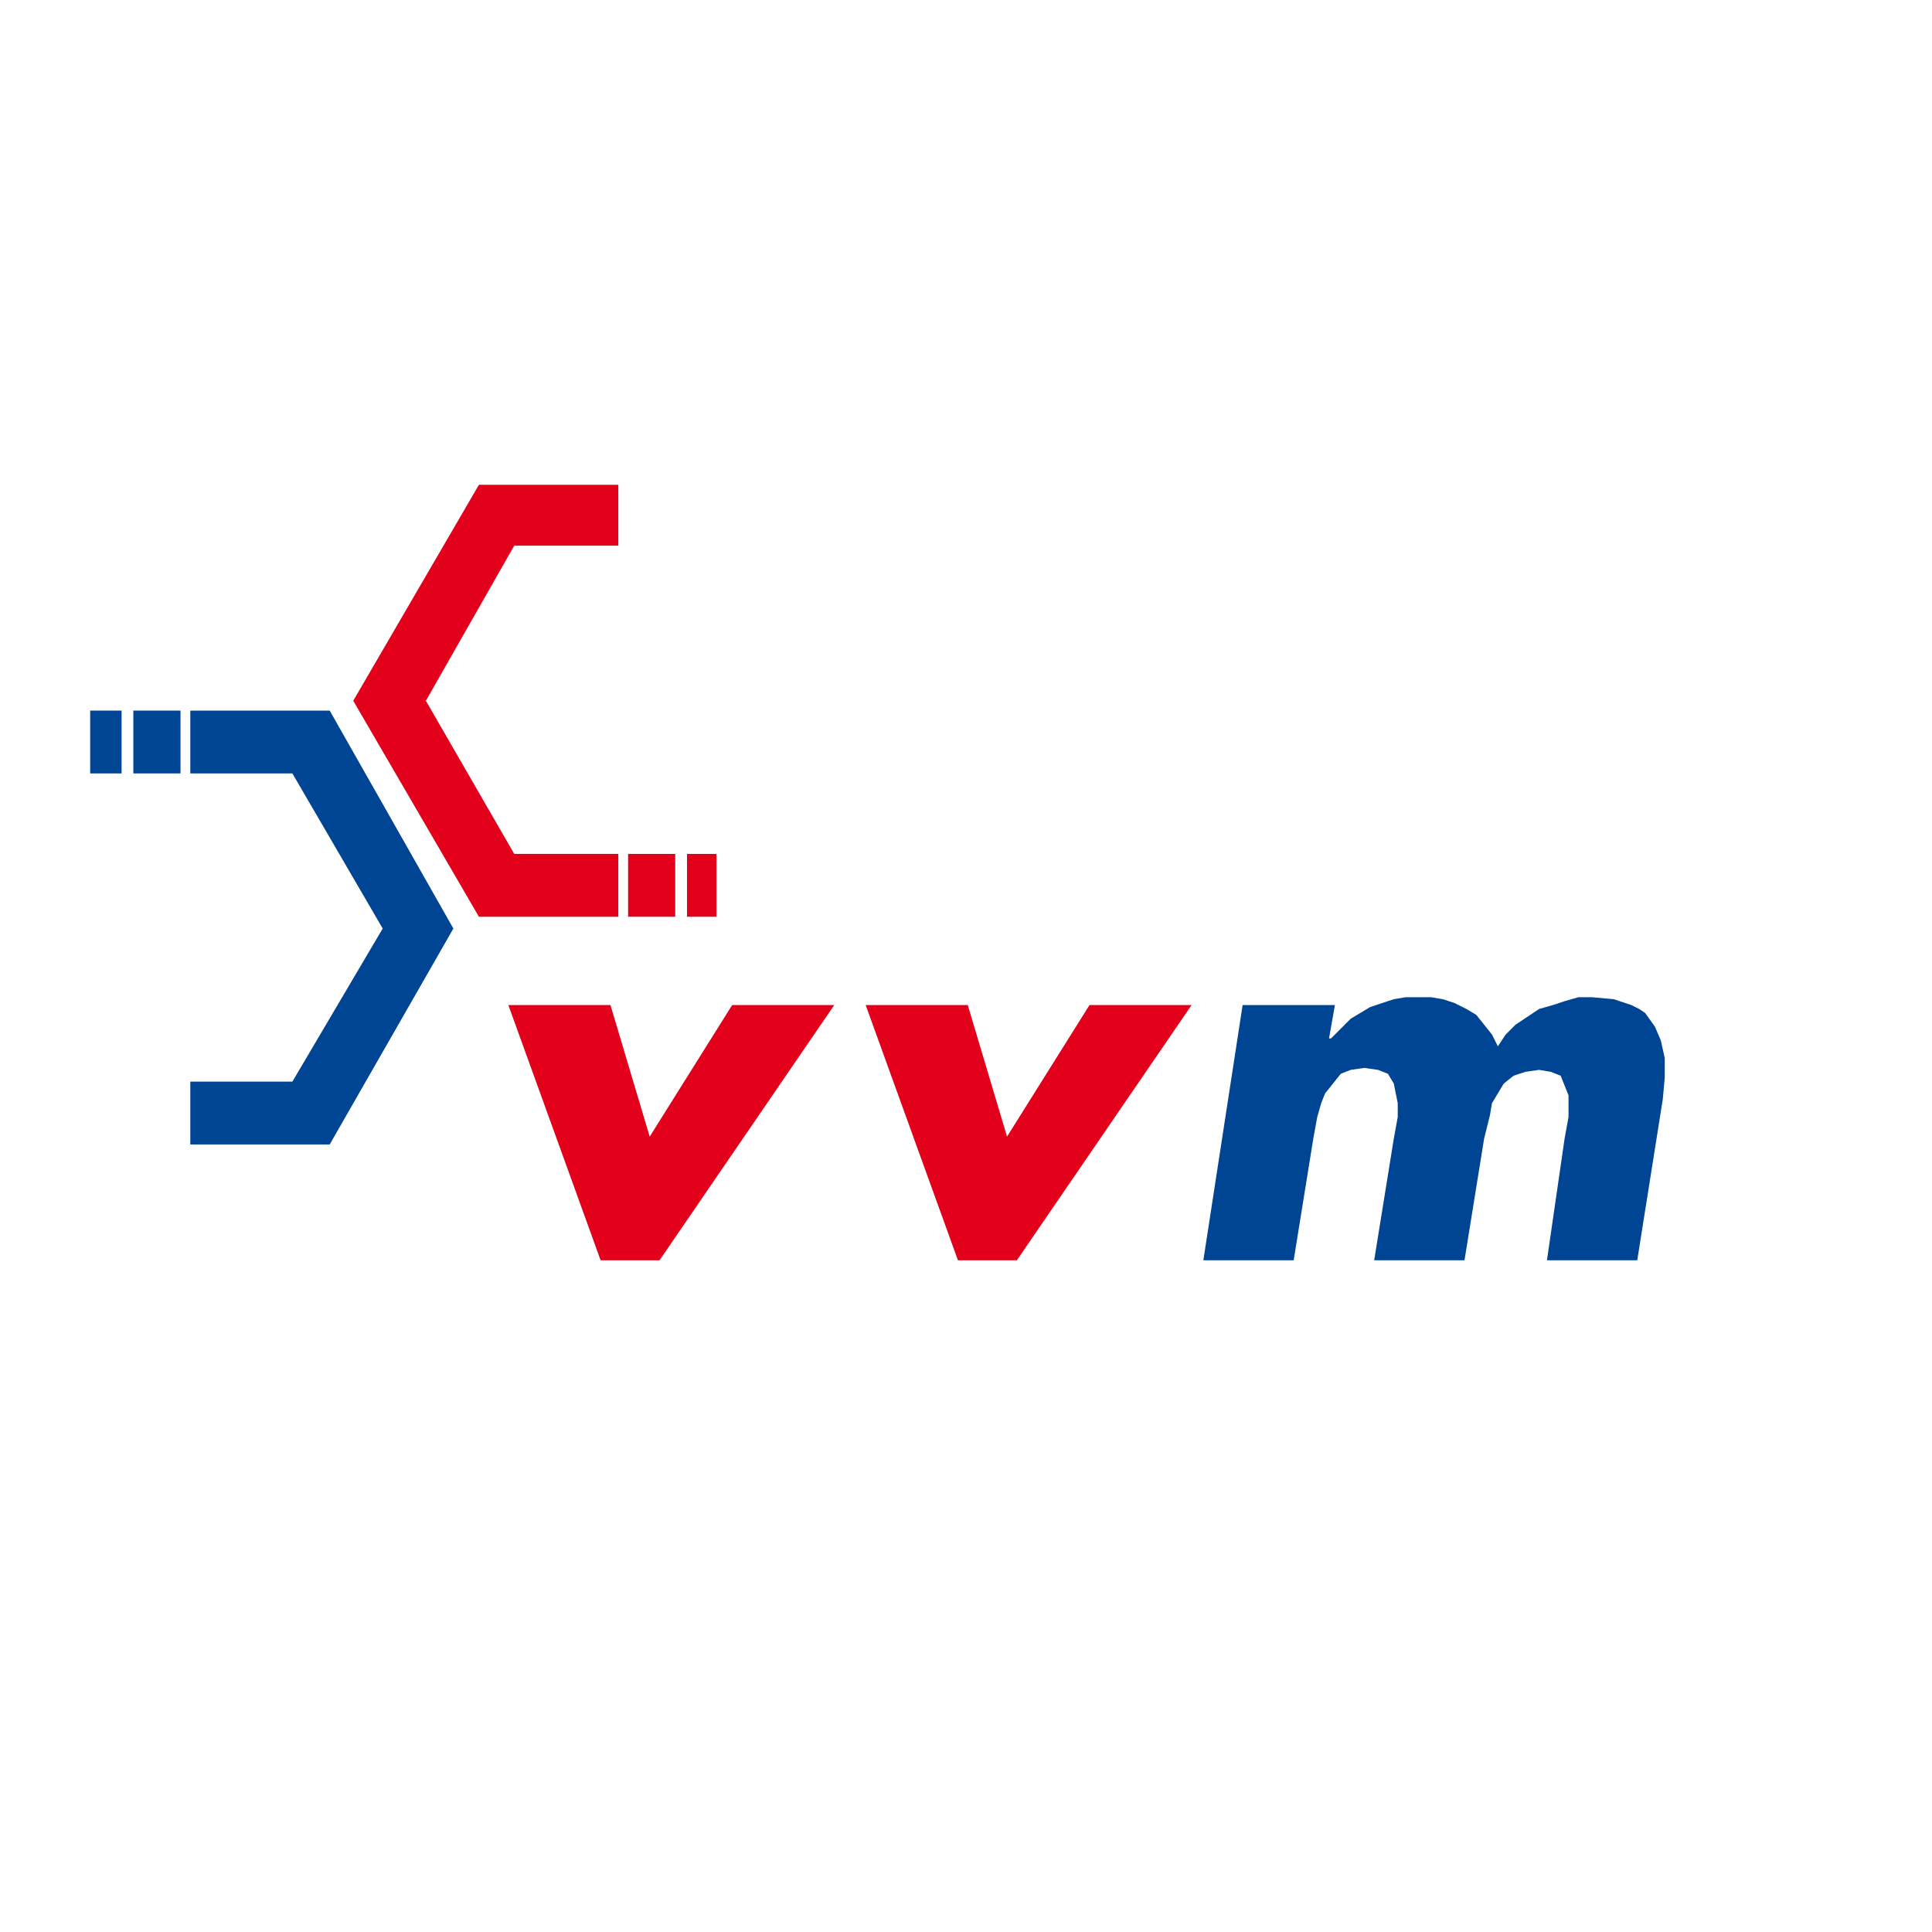 <?xml version="1.0" encoding="UTF-8"?>
<svg xmlns="http://www.w3.org/2000/svg" id="uuid-65c83874-ed25-4d1b-b159-2487d9a617cb" viewBox="0 0 600 600">
  <polygon points="414.57 312.13 385.91 312.13 373.71 391.4 401.76 391.4 407.86 353.6 407.86 353.6 409.08 346.89 410.3 342.62 411.52 339.57 413.96 336.52 416.4 333.47 419.44 332.26 423.71 331.65 423.71 331.65 427.98 332.26 431.03 333.47 432.86 336.52 433.47 339.57 434.08 342.62 434.08 346.89 432.86 353.6 426.76 391.4 454.81 391.4 460.91 353.6 460.91 353.6 462.73 346.28 463.34 342.62 465.17 339.57 467 336.52 470.05 334.08 473.71 332.87 477.98 332.26 477.98 332.26 481.64 332.87 484.68 334.08 485.9 337.13 487.12 340.18 487.12 343.23 487.12 346.89 485.9 353.6 480.42 391.4 508.46 391.4 516.39 341.4 516.39 341.4 517 334.69 517 328.6 515.78 323.11 513.95 318.84 510.9 314.57 509.07 313.35 506.63 312.13 501.15 310.31 494.44 309.7 494.44 309.7 490.17 309.7 485.9 310.92 482.25 312.13 477.98 313.35 474.32 315.79 470.66 318.23 467.61 321.28 465.17 324.94 465.17 324.94 463.34 321.28 460.91 318.23 458.47 315.18 455.42 313.35 451.76 311.52 448.1 310.31 444.44 309.7 440.17 309.7 440.17 309.7 436.52 309.7 432.86 310.31 429.2 311.52 425.54 312.74 422.49 314.57 419.44 316.4 416.4 319.45 413.35 322.5 412.74 322.5 414.57 312.13 414.57 312.13 414.57 312.13" fill="#004494" fill-rule="evenodd"></polygon>
  <polygon points="59.1 220.68 102.39 220.68 140.8 288.36 102.39 355.43 59.1 355.43 59.1 335.91 90.8 335.91 118.85 288.36 90.8 240.19 59.1 240.19 59.1 220.68 59.1 220.68 59.1 220.68" fill="#004494" fill-rule="evenodd"></polygon>
  <polygon points="41.41 220.68 56.05 220.68 56.05 240.19 41.41 240.19 41.41 220.68 41.41 220.68 41.41 220.68" fill="#004494" fill-rule="evenodd"></polygon>
  <polygon points="28 220.68 37.76 220.68 37.76 240.19 28 240.19 28 220.68 28 220.68 28 220.68" fill="#004494" fill-rule="evenodd"></polygon>
  <polygon points="189.58 312.13 157.87 312.13 186.53 391.4 204.82 391.4 259.09 312.13 227.38 312.13 201.77 352.99 189.58 312.13 189.58 312.13 189.58 312.13" fill="#e2001a" fill-rule="evenodd"></polygon>
  <polygon points="300.55 312.13 268.84 312.13 297.5 391.4 315.79 391.4 370.06 312.13 338.35 312.13 312.74 352.99 300.55 312.13 300.55 312.13 300.55 312.13" fill="#e2001a" fill-rule="evenodd"></polygon>
  <polygon points="192.02 284.7 148.73 284.7 109.7 217.63 148.73 150.56 192.02 150.56 192.02 169.46 159.7 169.46 132.26 217.63 159.7 265.19 192.02 265.19 192.02 284.7 192.02 284.7 192.02 284.7" fill="#e2001a" fill-rule="evenodd"></polygon>
  <polygon points="195.06 265.19 209.7 265.19 209.7 284.7 195.06 284.7 195.06 265.19 195.06 265.19 195.06 265.19" fill="#e2001a" fill-rule="evenodd"></polygon>
  <polygon points="213.36 265.19 222.5 265.19 222.5 284.7 213.36 284.7 213.36 265.19 213.36 265.19 213.36 265.19" fill="#e2001a" fill-rule="evenodd"></polygon>
</svg>
